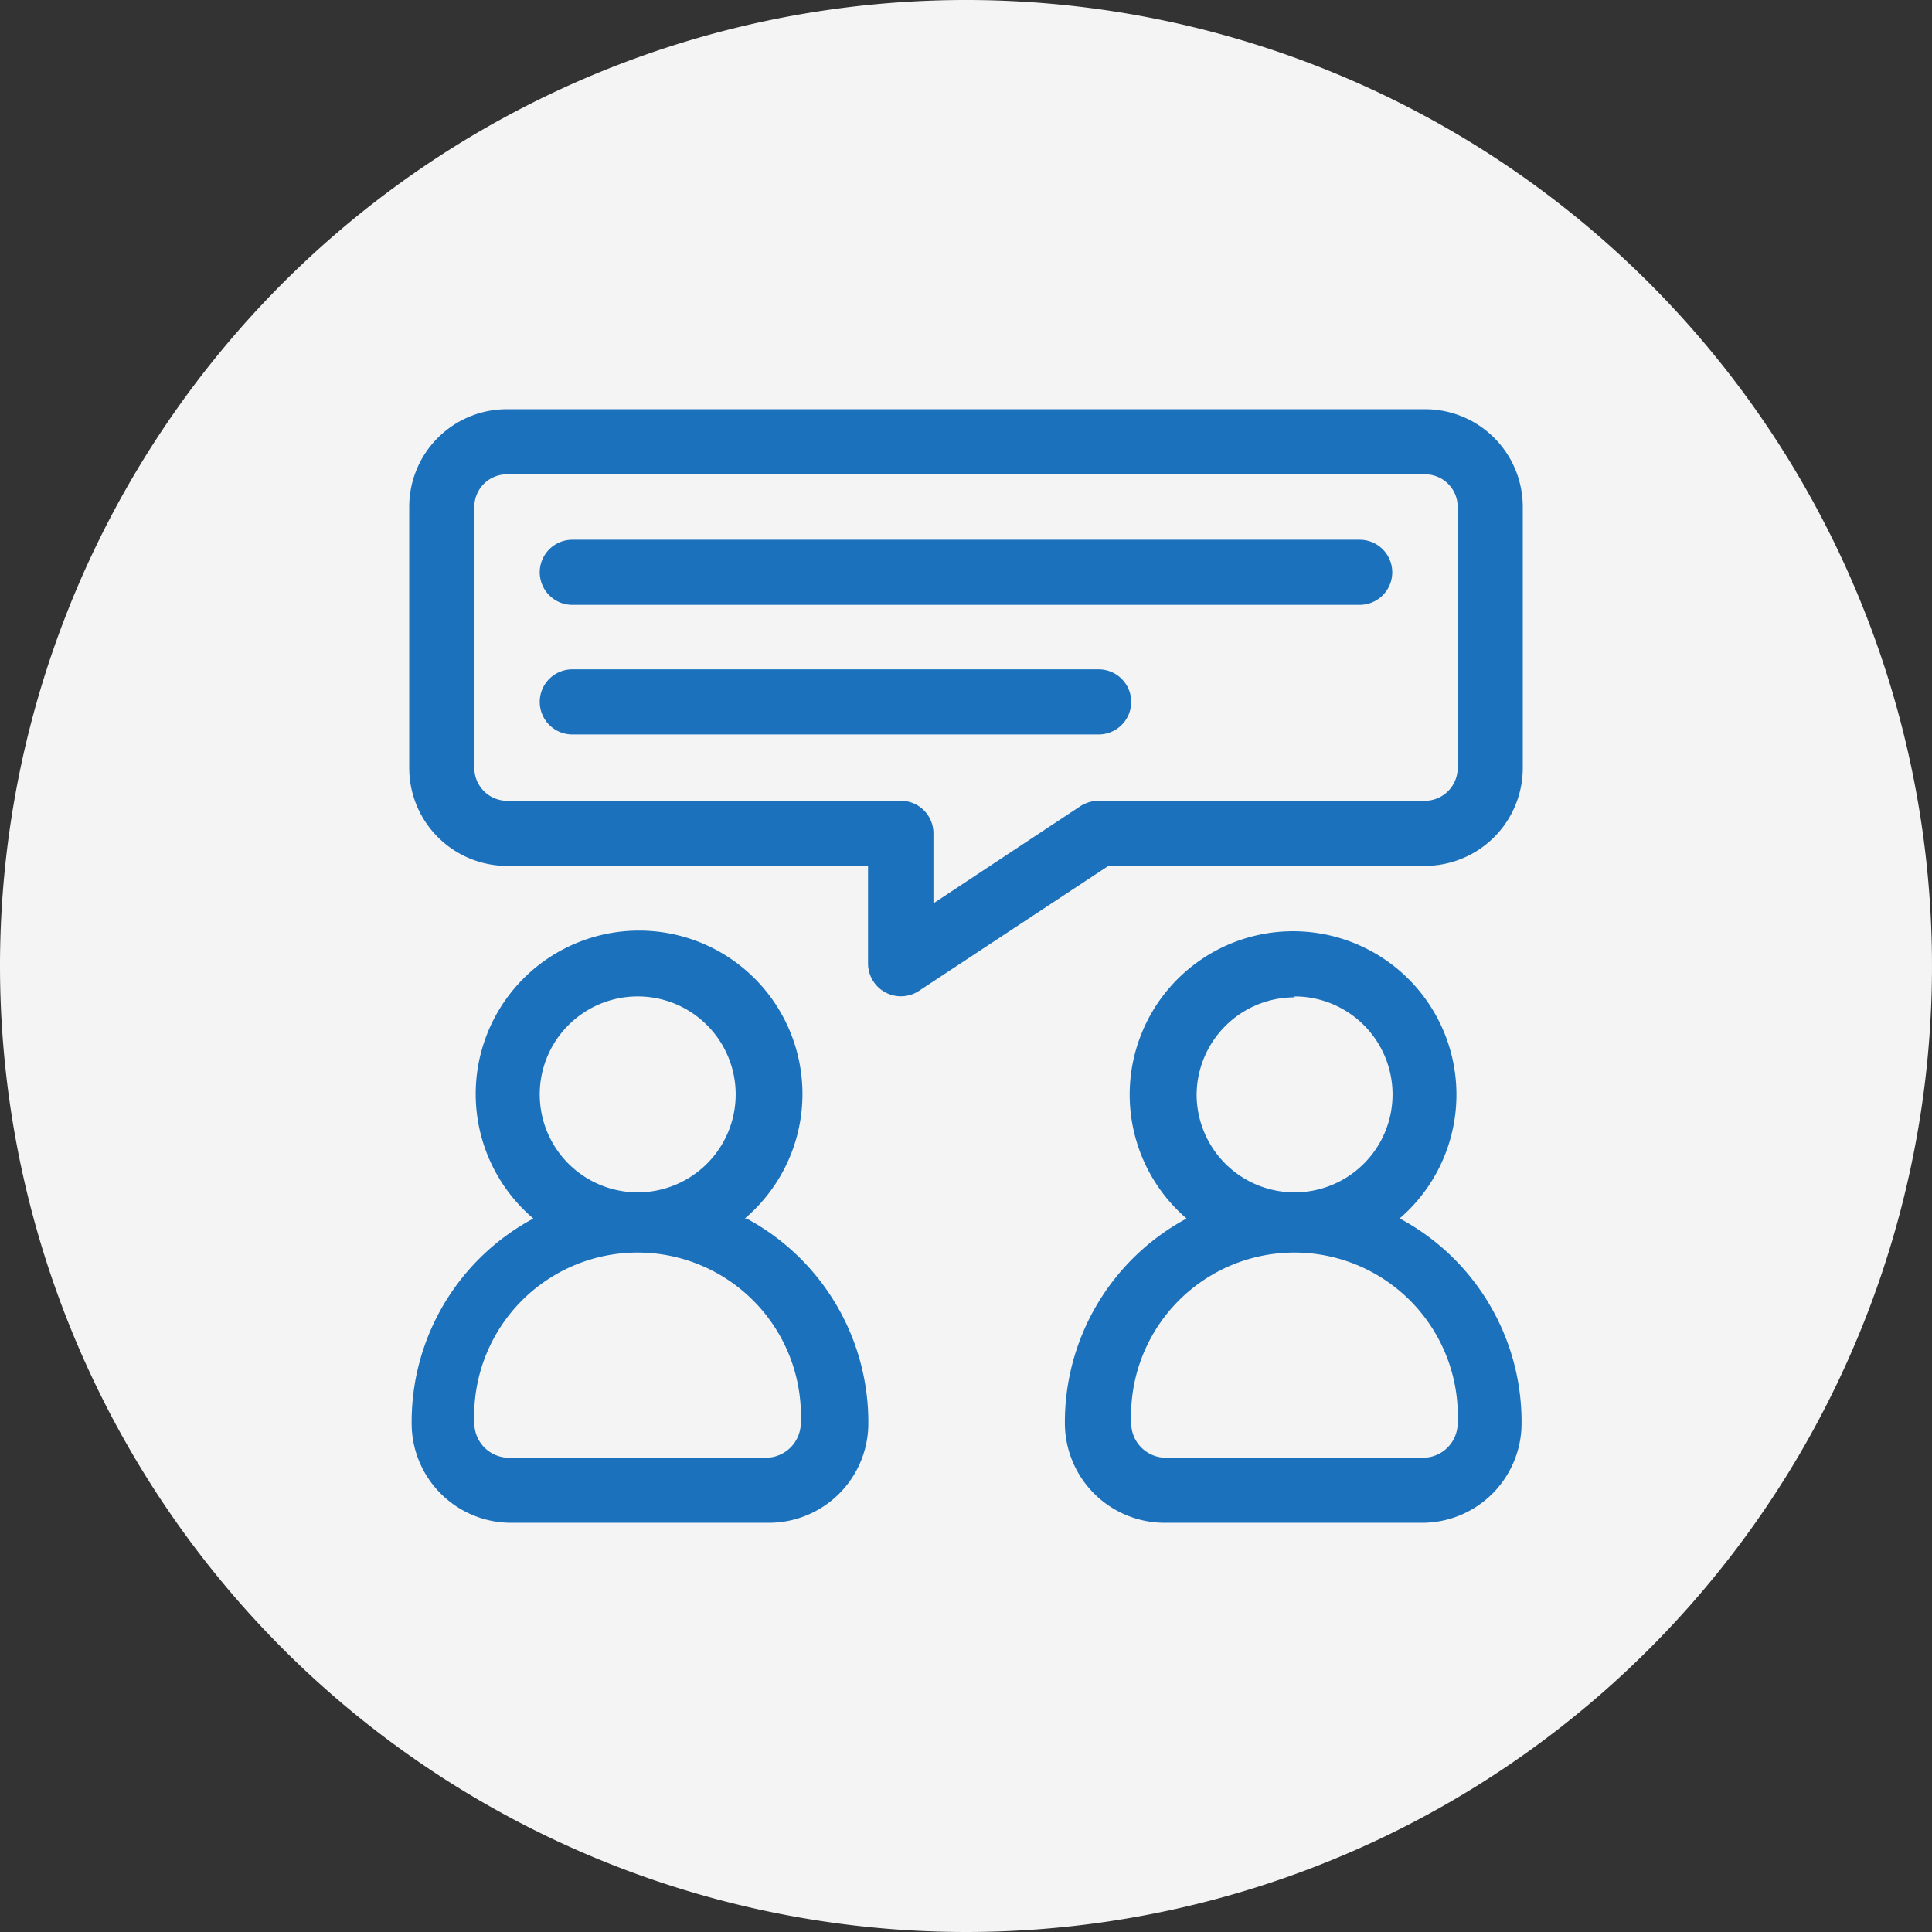 <svg xmlns="http://www.w3.org/2000/svg" xmlns:xlink="http://www.w3.org/1999/xlink" viewBox="0 0 63.5 63.5"><rect x="0" y="0" width="63.5" height="63.5" fill="#333333" stroke="none"/><defs><clipPath id="clip-path"><rect width="63.5" height="63.5" fill="none"/></clipPath></defs><g id="Calque_2" data-name="Calque 2"><g id="Calque_1-2" data-name="Calque 1"><g clip-path="url(#clip-path)"><path d="M31.75,63.5A31.75,31.75,0,1,0,0,31.75,31.76,31.76,0,0,0,31.75,63.5" fill="#f5f4f5"/><path d="M47.91,25.24a1.08,1.08,0,0,1-1.07,1.08H36.11a1.12,1.12,0,0,0-.59.17l-4.84,3.2v-2.3a1.07,1.07,0,0,0-1.08-1.07H16.66a1.08,1.08,0,0,1-1.07-1.08V16.66a1.07,1.07,0,0,1,1.07-1.07H46.84a1.07,1.07,0,0,1,1.07,1.07ZM46.84,13.45H16.66a3.21,3.21,0,0,0-3.21,3.21v8.58a3.22,3.22,0,0,0,3.21,3.22H28.53v3.22a1.08,1.08,0,0,0,1.67.89l6.23-4.11H46.84a3.22,3.22,0,0,0,3.21-3.22V16.66a3.21,3.21,0,0,0-3.21-3.21" fill="#1b71bc"/><path d="M44.69,17.74H18.81a1.07,1.07,0,0,0,0,2.14H44.69a1.07,1.07,0,0,0,0-2.14" fill="#1b71bc"/><path d="M36.11,22H18.81a1.07,1.07,0,1,0,0,2.14h17.3a1.07,1.07,0,0,0,0-2.14" fill="#1b71bc"/><path d="M46.84,47.91H38.26a1.14,1.14,0,0,1-1.08-1.14,5.37,5.37,0,1,1,10.73,0,1.14,1.14,0,0,1-1.07,1.14M42.55,32.75A3.22,3.22,0,1,1,39.33,36a3.22,3.22,0,0,1,3.22-3.22M46,40.05a5.37,5.37,0,1,0-7,0,7.6,7.6,0,0,0-4,6.72,3.28,3.28,0,0,0,3.22,3.28h8.58a3.27,3.27,0,0,0,3.21-3.28,7.58,7.58,0,0,0-4-6.72" fill="#1b71bc"/><path d="M25.24,47.91H16.66a1.14,1.14,0,0,1-1.07-1.14,5.37,5.37,0,1,1,10.73,0,1.15,1.15,0,0,1-1.08,1.14M21,32.75A3.22,3.22,0,1,1,17.74,36,3.22,3.22,0,0,1,21,32.75m3.48,7.3a5.37,5.37,0,1,0-6.95,0,7.58,7.58,0,0,0-4,6.72,3.27,3.27,0,0,0,3.21,3.28h8.58a3.27,3.27,0,0,0,3.22-3.28,7.6,7.6,0,0,0-4-6.72" fill="#1b71bc"/></g></g></g></svg>